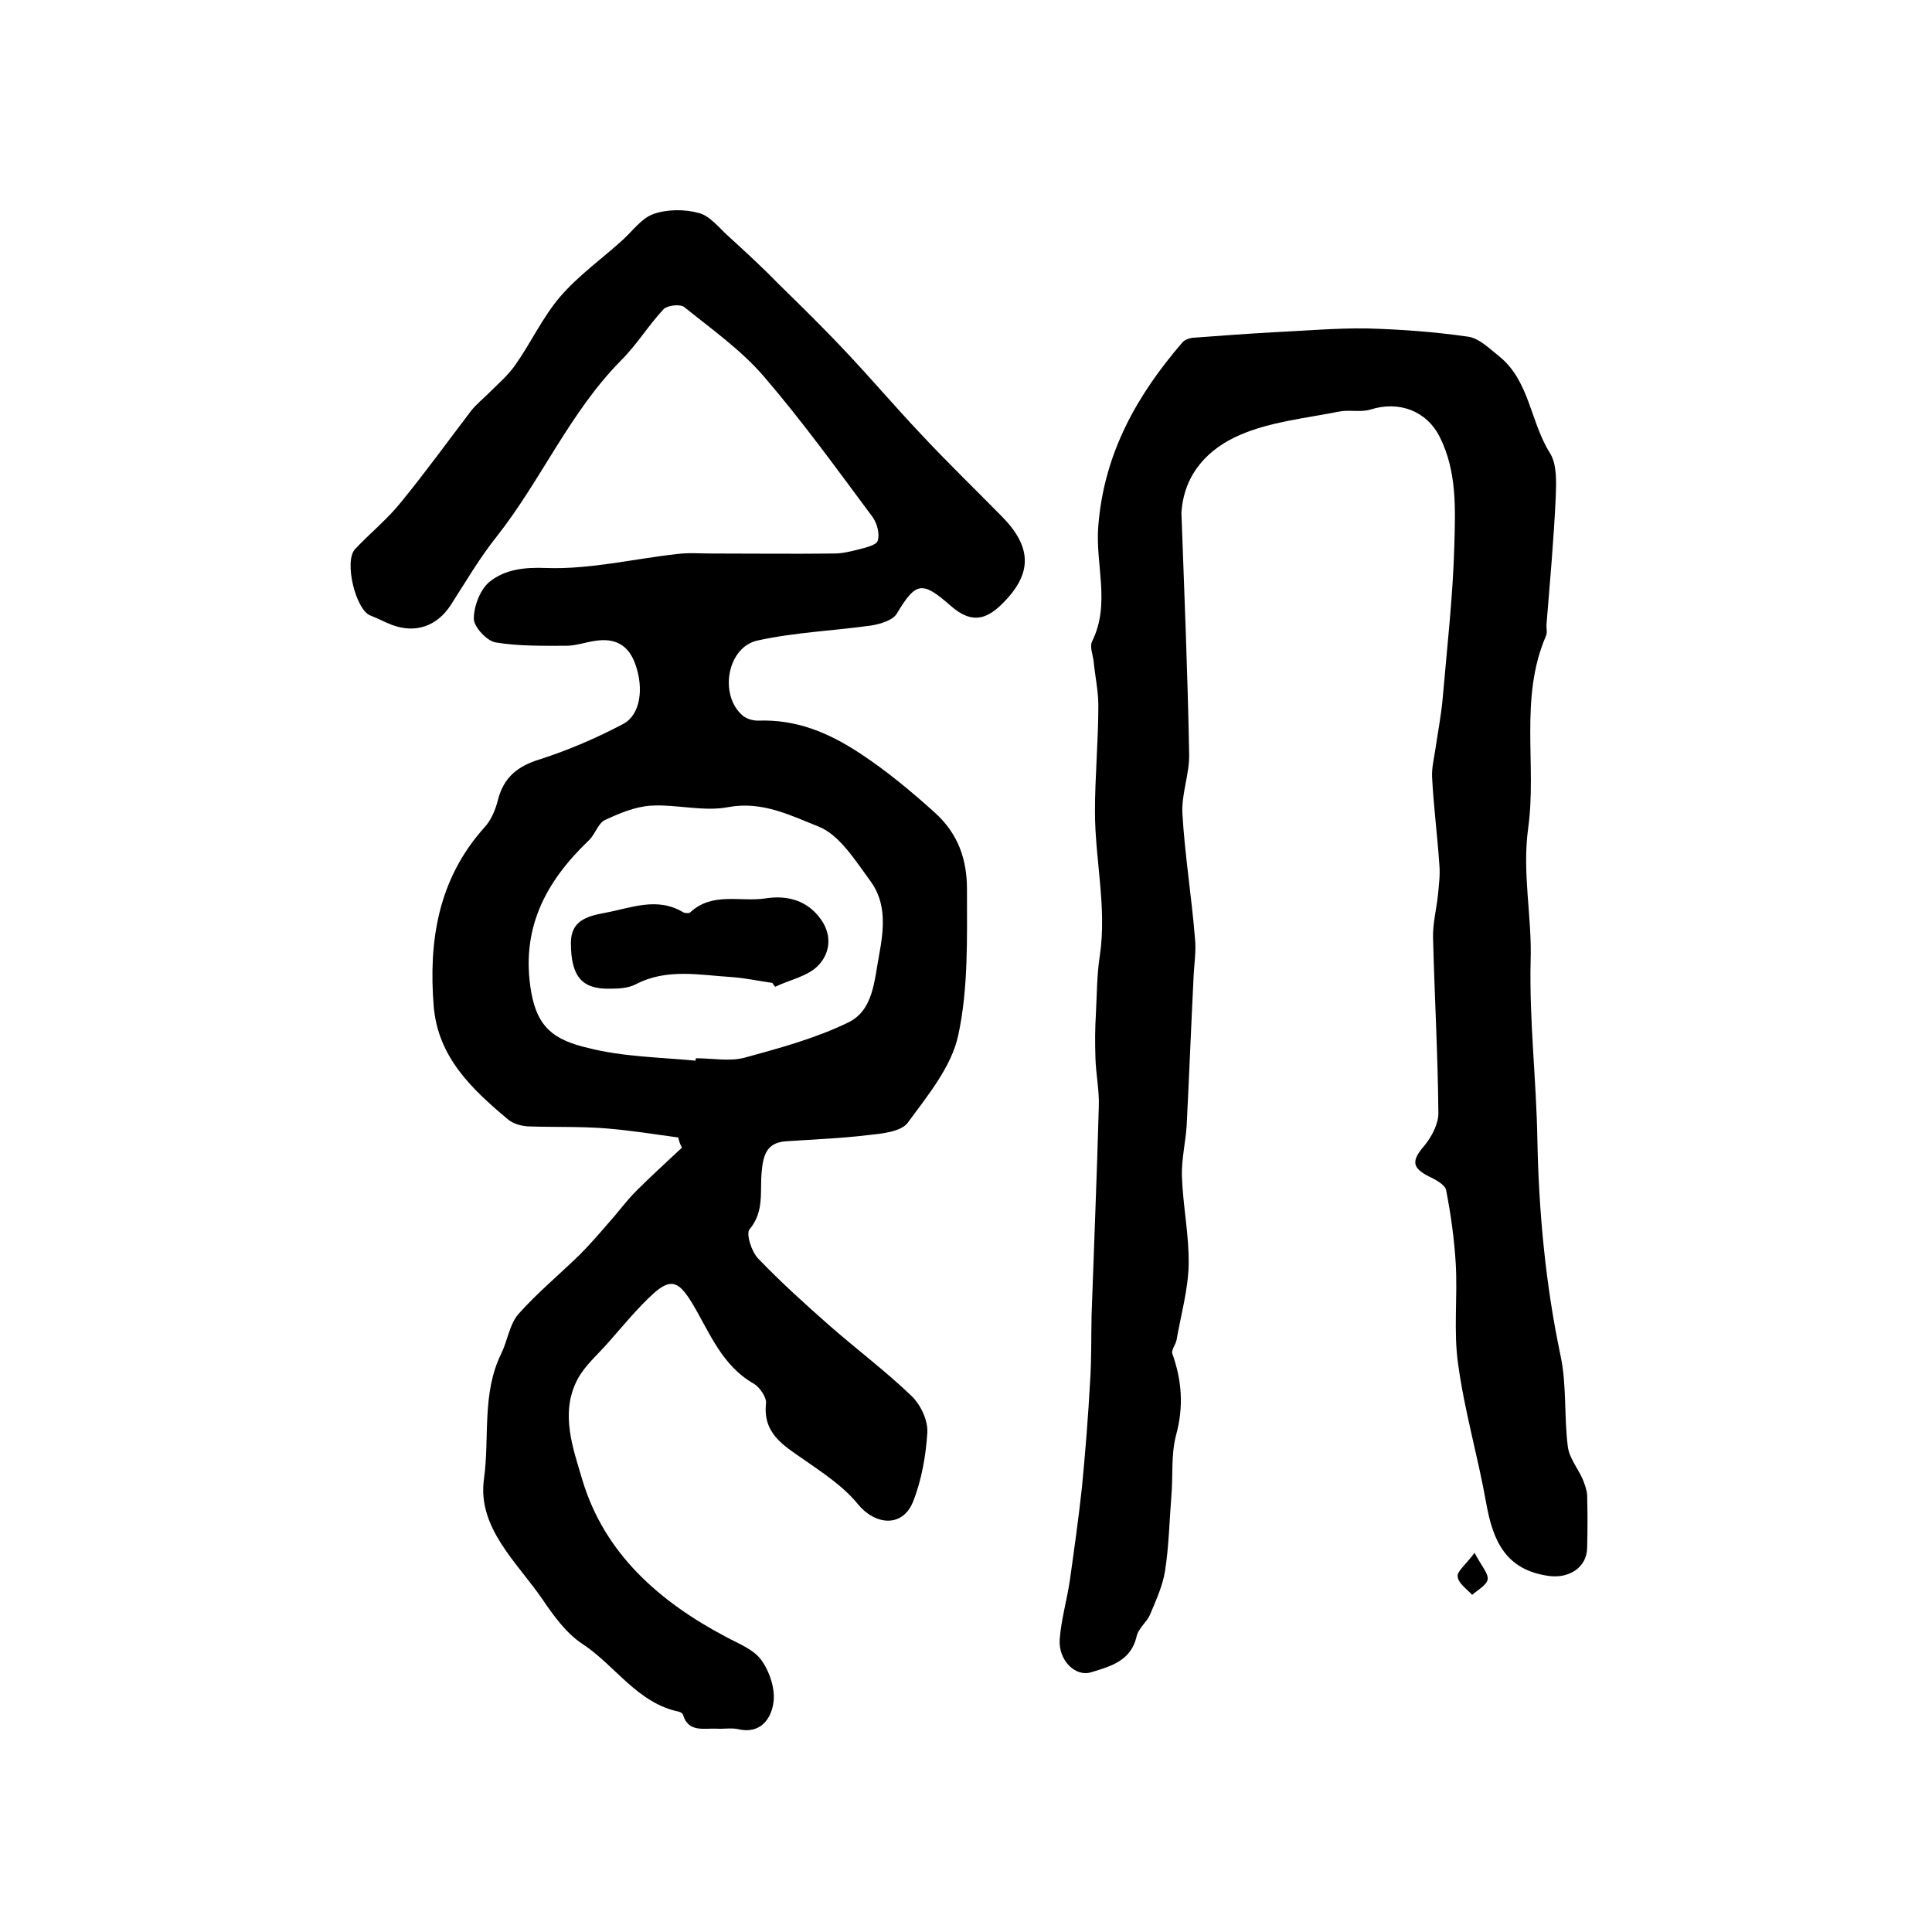 <?xml version="1.0" encoding="utf-8"?>
<!-- Generator: Adobe Illustrator 22.0.0, SVG Export Plug-In . SVG Version: 6.00 Build 0)  -->
<svg version="1.1" id="图层_1" xmlns="http://www.w3.org/2000/svg" xmlns:xlink="http://www.w3.org/1999/xlink" x="0px" y="0px"
	 viewBox="0 0 400 400" style="enable-background:new 0 0 400 400;" xml:space="preserve">
<style type="text/css">
	.st0{fill:#FFFFFF;}
</style>
<g>
	
	<path d="M140.4,235.5c-5.1-0.7-10.1-1.5-15.2-1.9c-5.3-0.4-10.7-0.2-16-0.4c-1.4-0.1-3.1-0.6-4.1-1.5c-7.4-6.2-14.4-12.8-15.3-23.3
		c-1.1-13.6,0.9-26.4,10.5-37.1c1.4-1.5,2.3-3.7,2.8-5.7c1.2-4.7,4.1-7,8.7-8.4c5.9-1.9,11.7-4.4,17.2-7.3c3.6-1.9,4.3-7.3,2.6-12.2
		c-1.4-4.2-4.3-5.7-8.5-5c-2,0.3-3.9,1-5.9,1c-4.9,0-9.9,0.1-14.6-0.7c-1.8-0.3-4.5-3.2-4.5-4.9c0-2.6,1.3-6,3.2-7.6
		c3.2-2.6,7.2-3.1,11.9-2.9c9,0.3,18-1.9,27-2.9c2.4-0.3,4.8-0.1,7.2-0.1c8.4,0,16.9,0.1,25.3,0c1.6,0,3.3-0.4,4.9-0.8
		c1.5-0.4,3.8-0.9,4.1-1.8c0.5-1.4-0.1-3.6-1-4.9c-7.3-9.8-14.5-19.8-22.5-29.1c-4.7-5.5-10.8-9.8-16.5-14.4
		c-0.8-0.7-3.5-0.4-4.3,0.4c-3.1,3.3-5.5,7.3-8.8,10.6C118,85.3,112.1,99.3,102.9,111c-3.6,4.5-6.5,9.5-9.6,14.3
		c-2.8,4.3-7.2,5.9-12.1,4.1c-1.6-0.6-3-1.4-4.6-2c-3-1.3-5.4-11.2-3.1-13.7c3.1-3.3,6.7-6.2,9.5-9.7c5-6.1,9.7-12.6,14.5-18.9
		c1.1-1.4,2.5-2.5,3.8-3.8c1.9-1.9,4-3.7,5.5-5.9c3.2-4.6,5.6-9.8,9.2-14c3.8-4.4,8.6-7.8,12.9-11.7c2.1-1.9,3.9-4.5,6.4-5.4
		c2.9-1,6.5-1,9.4-0.2c2.3,0.6,4.2,3.1,6.1,4.8c3.5,3.2,7,6.4,10.3,9.8c4.7,4.6,9.4,9.2,13.9,14c5.3,5.6,10.3,11.5,15.6,17.1
		c5.5,5.9,11.3,11.5,17,17.3c6.2,6.4,6.1,11.9-0.3,18.1c-3.6,3.5-6.6,3.6-10.5,0.2c-5.9-5.2-7.2-4.9-11.1,1.6
		c-0.8,1.4-3.4,2.2-5.3,2.5c-7.8,1.1-15.8,1.4-23.5,3.1c-6.3,1.3-8.1,11.2-3.2,15.5c0.8,0.7,2.1,1.1,3.2,1.1
		c7.9-0.3,14.5,2.4,21.2,6.8c5.6,3.7,10.5,7.8,15.4,12.2c5,4.5,6.7,9.9,6.7,15.9c0,10.1,0.3,20.5-1.8,30.2
		c-1.4,6.6-6.4,12.6-10.5,18.2c-1.4,1.8-5.2,2.2-8.1,2.5c-5.7,0.7-11.5,0.9-17.2,1.3c-4,0.3-4.6,3.1-4.9,6.3
		c-0.4,4,0.6,8.2-2.5,11.9c-0.8,0.9,0.4,4.7,1.8,6.1c4.7,4.9,9.7,9.4,14.8,13.9c5.6,4.9,11.6,9.4,16.9,14.5c1.9,1.8,3.4,5,3.3,7.5
		c-0.3,4.9-1.2,10-3,14.5c-2.2,5.3-7.8,4.8-11.4,0.4c-3-3.7-7.3-6.5-11.3-9.3c-4.2-2.9-8.4-5.4-7.7-11.6c0.1-1.2-1.3-3.3-2.5-4
		c-6.7-3.8-9.2-10.7-12.8-16.7c-2.7-4.4-4.3-5.3-8-2c-3.4,3.1-6.3,6.7-9.4,10.2c-2.2,2.5-4.9,4.8-6.4,7.7c-3.6,7-0.8,14.3,1.1,20.8
		c4.6,15.2,15.9,25.1,29.7,32.4c2.6,1.4,5.8,2.6,7.4,4.9c1.7,2.4,2.9,6.1,2.4,8.9c-0.5,3.2-2.7,6.4-7.3,5.3c-1.4-0.3-3,0-4.5-0.1
		c-2.7-0.1-5.8,0.8-6.9-2.9c-0.1-0.3-0.5-0.5-0.8-0.6c-8.7-1.8-13.2-9.6-20.1-14.1c-3.3-2.2-5.9-5.8-8.2-9.2
		c-5.3-7.7-13.5-14.8-12.1-24.9c1.2-8.6-0.5-17.7,3.6-26c1.3-2.7,1.7-6,3.5-8.1c3.9-4.4,8.5-8.2,12.7-12.3c2.1-2.1,4-4.3,5.9-6.5
		c2-2.2,3.7-4.6,5.8-6.7c3.1-3.1,6.3-6,9.5-9C140.8,237,140.6,236.2,140.4,235.5z M144,219.6c0-0.2,0-0.3,0.1-0.5
		c3.3,0,6.9,0.7,10-0.1c7.3-2,14.7-4,21.5-7.3c5.2-2.5,5.4-8.6,6.4-13.9c1-5.4,1.6-10.8-1.8-15.4c-3.1-4.2-6.4-9.6-10.8-11.3
		c-5.6-2.2-11.5-5.3-18.6-4c-5.1,1-10.7-0.6-16-0.3c-3.3,0.2-6.6,1.6-9.6,3c-1.4,0.7-2,3-3.3,4.2c-9,8.6-14.2,18.4-11.9,31.5
		c1.3,7.1,4.5,9.8,11.9,11.5C129,218.8,136.6,218.9,144,219.6z"/>
	<path d="M244.6,106.2c0.6,16.6,1.3,33.3,1.6,49.9c0.1,4.1-1.6,8.2-1.4,12.3c0.5,8.6,1.9,17.2,2.6,25.8c0.3,2.8-0.2,5.6-0.3,8.4
		c-0.5,10.1-0.9,20.2-1.4,30.2c-0.2,3.6-1.1,7.1-1,10.7c0.2,6.1,1.5,12.2,1.4,18.3c-0.1,5.2-1.6,10.4-2.5,15.6
		c-0.2,1-1.1,2.1-0.9,2.8c2,5.6,2.4,11,0.8,16.9c-1.1,4.1-0.6,8.6-1,12.9c-0.4,5.1-0.5,10.2-1.3,15.3c-0.5,3.1-1.9,6.1-3.1,9
		c-0.7,1.6-2.5,2.9-2.8,4.6c-1.2,5-5.4,6.1-9.3,7.3c-3.4,1.1-6.9-2.5-6.6-6.8c0.3-4.1,1.5-8.1,2.1-12.2c0.9-6.4,1.8-12.8,2.5-19.2
		c0.7-7.3,1.3-14.7,1.7-22.1c0.3-4.5,0.2-9.1,0.3-13.6c0.5-14.4,1.1-28.8,1.5-43.3c0.1-3.3-0.6-6.6-0.7-9.9
		c-0.1-3.1-0.1-6.2,0.1-9.3c0.2-4,0.2-8,0.8-11.9c1.5-10-1-19.9-1-29.9c0-7.3,0.7-14.6,0.7-21.9c0-3.1-0.7-6.2-1-9.4
		c-0.2-1.3-0.8-2.9-0.3-3.9c3.9-7.8,0.6-16,1.3-24c1.2-15,8-27,17.4-37.9c0.5-0.6,1.7-1,2.6-1c5.4-0.4,10.7-0.8,16.1-1.1
		c6.5-0.3,13.1-0.9,19.6-0.8c7,0.2,13.9,0.7,20.8,1.7c2.3,0.3,4.4,2.4,6.4,4c6.4,5.1,6.5,13.6,10.6,20.1c1.5,2.4,1.3,6.1,1.2,9.1
		c-0.4,8.8-1.2,17.5-1.9,26.2c-0.1,0.8,0.2,1.8-0.1,2.5c-5.6,12.9-1.9,26.7-3.7,39.8c-1.3,9.4,0.8,18.3,0.5,27.5
		c-0.3,12.4,1.2,24.8,1.4,37.2c0.3,15,1.7,29.9,4.8,44.6c1.3,6.1,0.7,12.6,1.5,18.8c0.3,2.4,2.1,4.5,3.1,6.8c0.4,1,0.8,2.1,0.9,3.2
		c0.1,3.7,0.1,7.3,0,11c-0.1,4.1-3.8,6.3-7.8,5.8c-9.1-1.2-11.7-7.3-13.1-15.1c-1.7-9.6-4.5-19.1-5.8-28.7c-1-6.8-0.1-13.9-0.5-20.8
		c-0.3-5.1-1-10.2-2-15.3c-0.2-1.1-2.2-2.2-3.5-2.8c-3.6-1.8-3.7-3.3-1-6.4c1.5-1.8,2.9-4.5,2.9-6.7c-0.1-12.1-0.8-24.2-1.1-36.3
		c-0.1-2.9,0.7-5.9,1-8.8c0.2-2.1,0.5-4.3,0.3-6.4c-0.4-6-1.2-12.1-1.5-18.1c-0.1-1.9,0.4-3.9,0.7-5.9c0.5-3.5,1.2-7,1.5-10.5
		c0.9-10.5,2.1-20.9,2.4-31.4c0.2-7.6,0.6-15.4-3-22.6c-2.7-5.4-8.4-7.6-14.4-5.7c-2,0.6-4.3,0-6.4,0.4c-7,1.4-14.3,2.1-20.7,4.9
		C250.4,92.8,245.1,97.9,244.6,106.2z"/>
	<path d="M305.3,321.5c1.4,2.7,2.9,4.3,2.7,5.5c-0.2,1.2-2.1,2.2-3.2,3.2c-1.1-1.2-2.9-2.4-3-3.8C301.6,325.4,303.4,324,305.3,321.5
		z"/>
	
	<path d="M159.9,203.5c-2.8-0.4-5.6-1-8.3-1.2c-6.7-0.4-13.5-1.9-20,1.5c-1.5,0.8-3.6,0.9-5.4,0.9c-5.7,0.1-8-2.5-8-9.5
		c0-4.5,3.2-5.5,7-6.2c5.5-1,10.8-3.4,16.3-0.1c0.4,0.2,1.2,0.2,1.4,0c4.6-4.3,10.4-2.1,15.6-2.9c4.5-0.7,8.7,0.4,11.5,4.4
		c2.4,3.4,1.8,7.2-0.8,9.7c-2.2,2.1-5.8,2.8-8.7,4.2C160.3,204.1,160.1,203.8,159.9,203.5z"/>
</g>
</svg>
